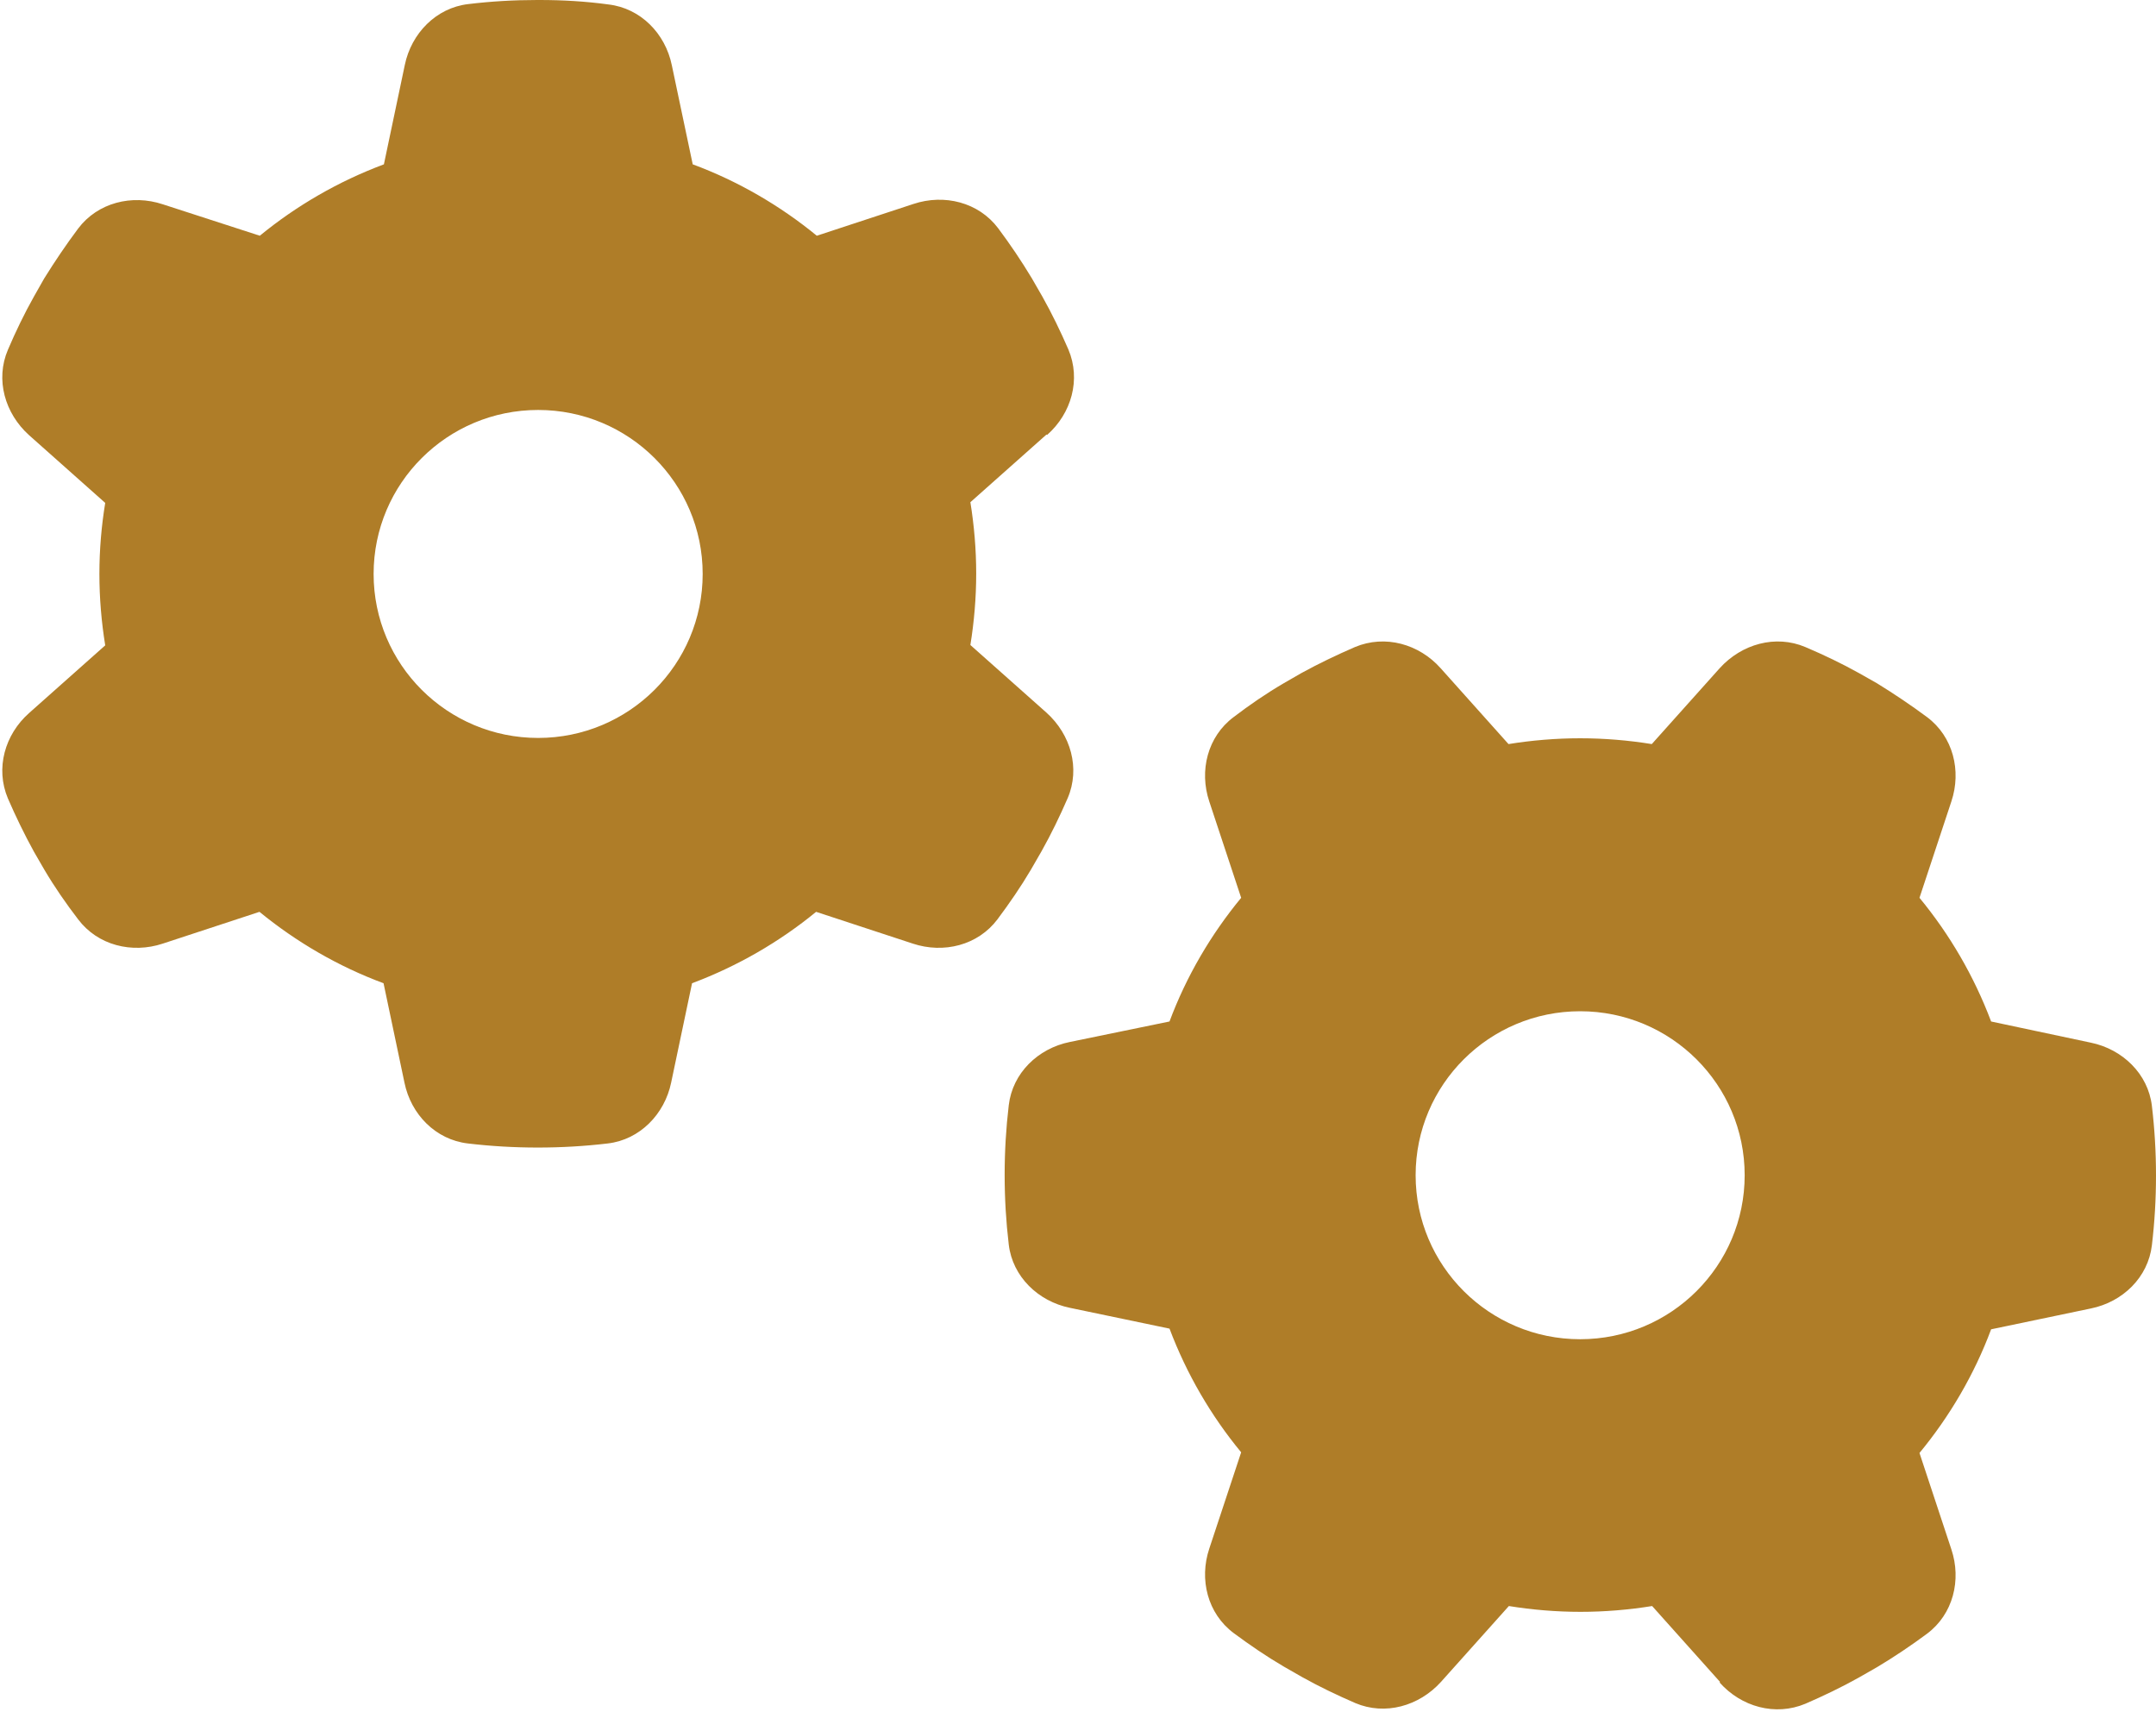 <svg xmlns:xlink="http://www.w3.org/1999/xlink" xmlns="http://www.w3.org/2000/svg" width="97px" height="77px"><g transform="matrix(1 0 0 1 -1146 -868 )"><path d="M 47.081 19.55  L 47.112 19.565  C 48.207 18.597  48.639 17.075  48.068 15.723  C 47.714 14.908  47.328 14.109  46.896 13.341  L 46.418 12.511  C 45.955 11.742  45.447 10.989  44.907 10.267  C 44.028 9.099  42.486 8.714  41.098 9.175  L 36.749 10.605  C 35.099 9.252  33.202 8.146  31.166 7.393  L 30.226 2.936  C 29.933 1.506  28.822 0.369  27.373 0.2  C 26.355 0.061  25.322 0  24.273 0  L 24.165 0  C 23.117 0  22.083 0.061  21.066 0.184  C 19.616 0.353  18.506 1.506  18.213 2.92  L 17.272 7.393  C 15.221 8.161  13.339 9.252  11.689 10.605  L 7.325 9.191  C 5.937 8.73  4.395 9.114  3.516 10.282  C 2.976 11.004  2.467 11.757  1.989 12.526  L 1.527 13.341  C 1.095 14.109  0.709 14.908  0.355 15.738  C -0.216 17.075  0.216 18.597  1.311 19.58  L 4.734 22.624  C 4.565 23.653  4.472 24.729  4.472 25.82  C 4.472 26.912  4.565 27.987  4.734 29.033  L 1.311 32.076  C 0.216 33.044  -0.216 34.565  0.355 35.918  C 0.709 36.733  1.095 37.532  1.527 38.316  L 1.989 39.115  C 2.452 39.899  2.961 40.636  3.516 41.359  C 4.395 42.527  5.937 42.911  7.325 42.45  L 11.674 41.021  C 13.324 42.373  15.221 43.48  17.256 44.233  L 18.197 48.705  C 18.49 50.135  19.6 51.272  21.05 51.441  C 22.083 51.564  23.132 51.625  24.196 51.625  C 25.26 51.625  26.309 51.564  27.342 51.441  C 28.792 51.272  29.902 50.119  30.195 48.705  L 31.136 44.233  C 33.187 43.464  35.068 42.373  36.718 41.021  L 41.067 42.45  C 42.455 42.911  43.997 42.527  44.876 41.359  C 45.416 40.636  45.925 39.899  46.387 39.115  L 46.865 38.285  C 47.297 37.516  47.683 36.717  48.037 35.903  C 48.608 34.565  48.176 33.044  47.081 32.06  L 43.658 29.017  C 43.827 27.972  43.92 26.896  43.92 25.805  C 43.92 24.714  43.827 23.638  43.658 22.593  L 47.081 19.55  Z M 24.211 33.198  C 20.123 33.198  16.809 29.895  16.809 25.82  C 16.809 21.746  20.123 18.443  24.211 18.443  C 28.3 18.443  31.614 21.746  31.614 25.82  C 31.614 29.895  28.3 33.198  24.211 33.198  Z M 77.384 75.663  L 77.369 75.694  C 78.34 76.785  79.867 77.215  81.224 76.647  C 82.041 76.293  82.843 75.909  83.614 75.478  L 84.447 75.002  C 85.218 74.541  85.974 74.034  86.699 73.496  C 87.871 72.62  88.256 71.083  87.793 69.7  L 86.359 65.365  C 87.716 63.721  88.827 61.831  89.582 59.802  L 94.07 58.864  C 95.504 58.572  96.645 57.466  96.815 56.021  C 96.938 54.991  97 53.946  97 52.886  C 97 51.825  96.938 50.78  96.815 49.75  C 96.645 48.306  95.489 47.199  94.07 46.907  L 89.582 45.954  C 88.811 43.91  87.716 42.035  86.359 40.39  L 87.793 36.056  C 88.256 34.673  87.871 33.136  86.699 32.26  C 85.974 31.722  85.218 31.215  84.447 30.739  L 83.63 30.277  C 82.859 29.847  82.057 29.463  81.224 29.109  C 79.882 28.541  78.356 28.971  77.369 30.062  L 74.315 33.474  C 73.267 33.305  72.187 33.213  71.092 33.213  C 69.997 33.213  68.918 33.305  67.869 33.474  L 64.816 30.062  C 63.844 28.971  62.317 28.541  60.96 29.109  C 60.143 29.463  59.341 29.847  58.555 30.277  L 57.753 30.739  C 56.966 31.2  56.226 31.707  55.501 32.26  C 54.329 33.136  53.944 34.673  54.406 36.056  L 55.841 40.39  C 54.483 42.035  53.373 43.925  52.617 45.954  L 48.13 46.876  C 46.696 47.168  45.555 48.275  45.385 49.72  C 45.262 50.749  45.2 51.794  45.2 52.855  C 45.2 53.915  45.262 54.96  45.385 55.99  C 45.555 57.435  46.711 58.542  48.13 58.834  L 52.617 59.771  C 53.389 61.815  54.483 63.69  55.841 65.335  L 54.406 69.669  C 53.944 71.052  54.329 72.589  55.501 73.465  C 56.226 74.003  56.966 74.51  57.753 74.971  L 58.586 75.448  C 59.357 75.878  60.159 76.262  60.976 76.616  C 62.317 77.184  63.844 76.754  64.831 75.663  L 67.885 72.251  C 68.933 72.42  70.013 72.512  71.108 72.512  C 72.203 72.512  73.282 72.42  74.331 72.251  L 77.384 75.663  Z M 71.092 45.493  C 75.18 45.493  78.494 48.796  78.494 52.87  C 78.494 56.945  75.18 60.248  71.092 60.248  C 67.004 60.248  63.69 56.945  63.69 52.87  C 63.69 48.796  67.004 45.493  71.092 45.493  Z " fill-rule="nonzero" fill="#af7d28" stroke="none" transform="matrix(1 0 0 1 1146 868 )"></path></g></svg>